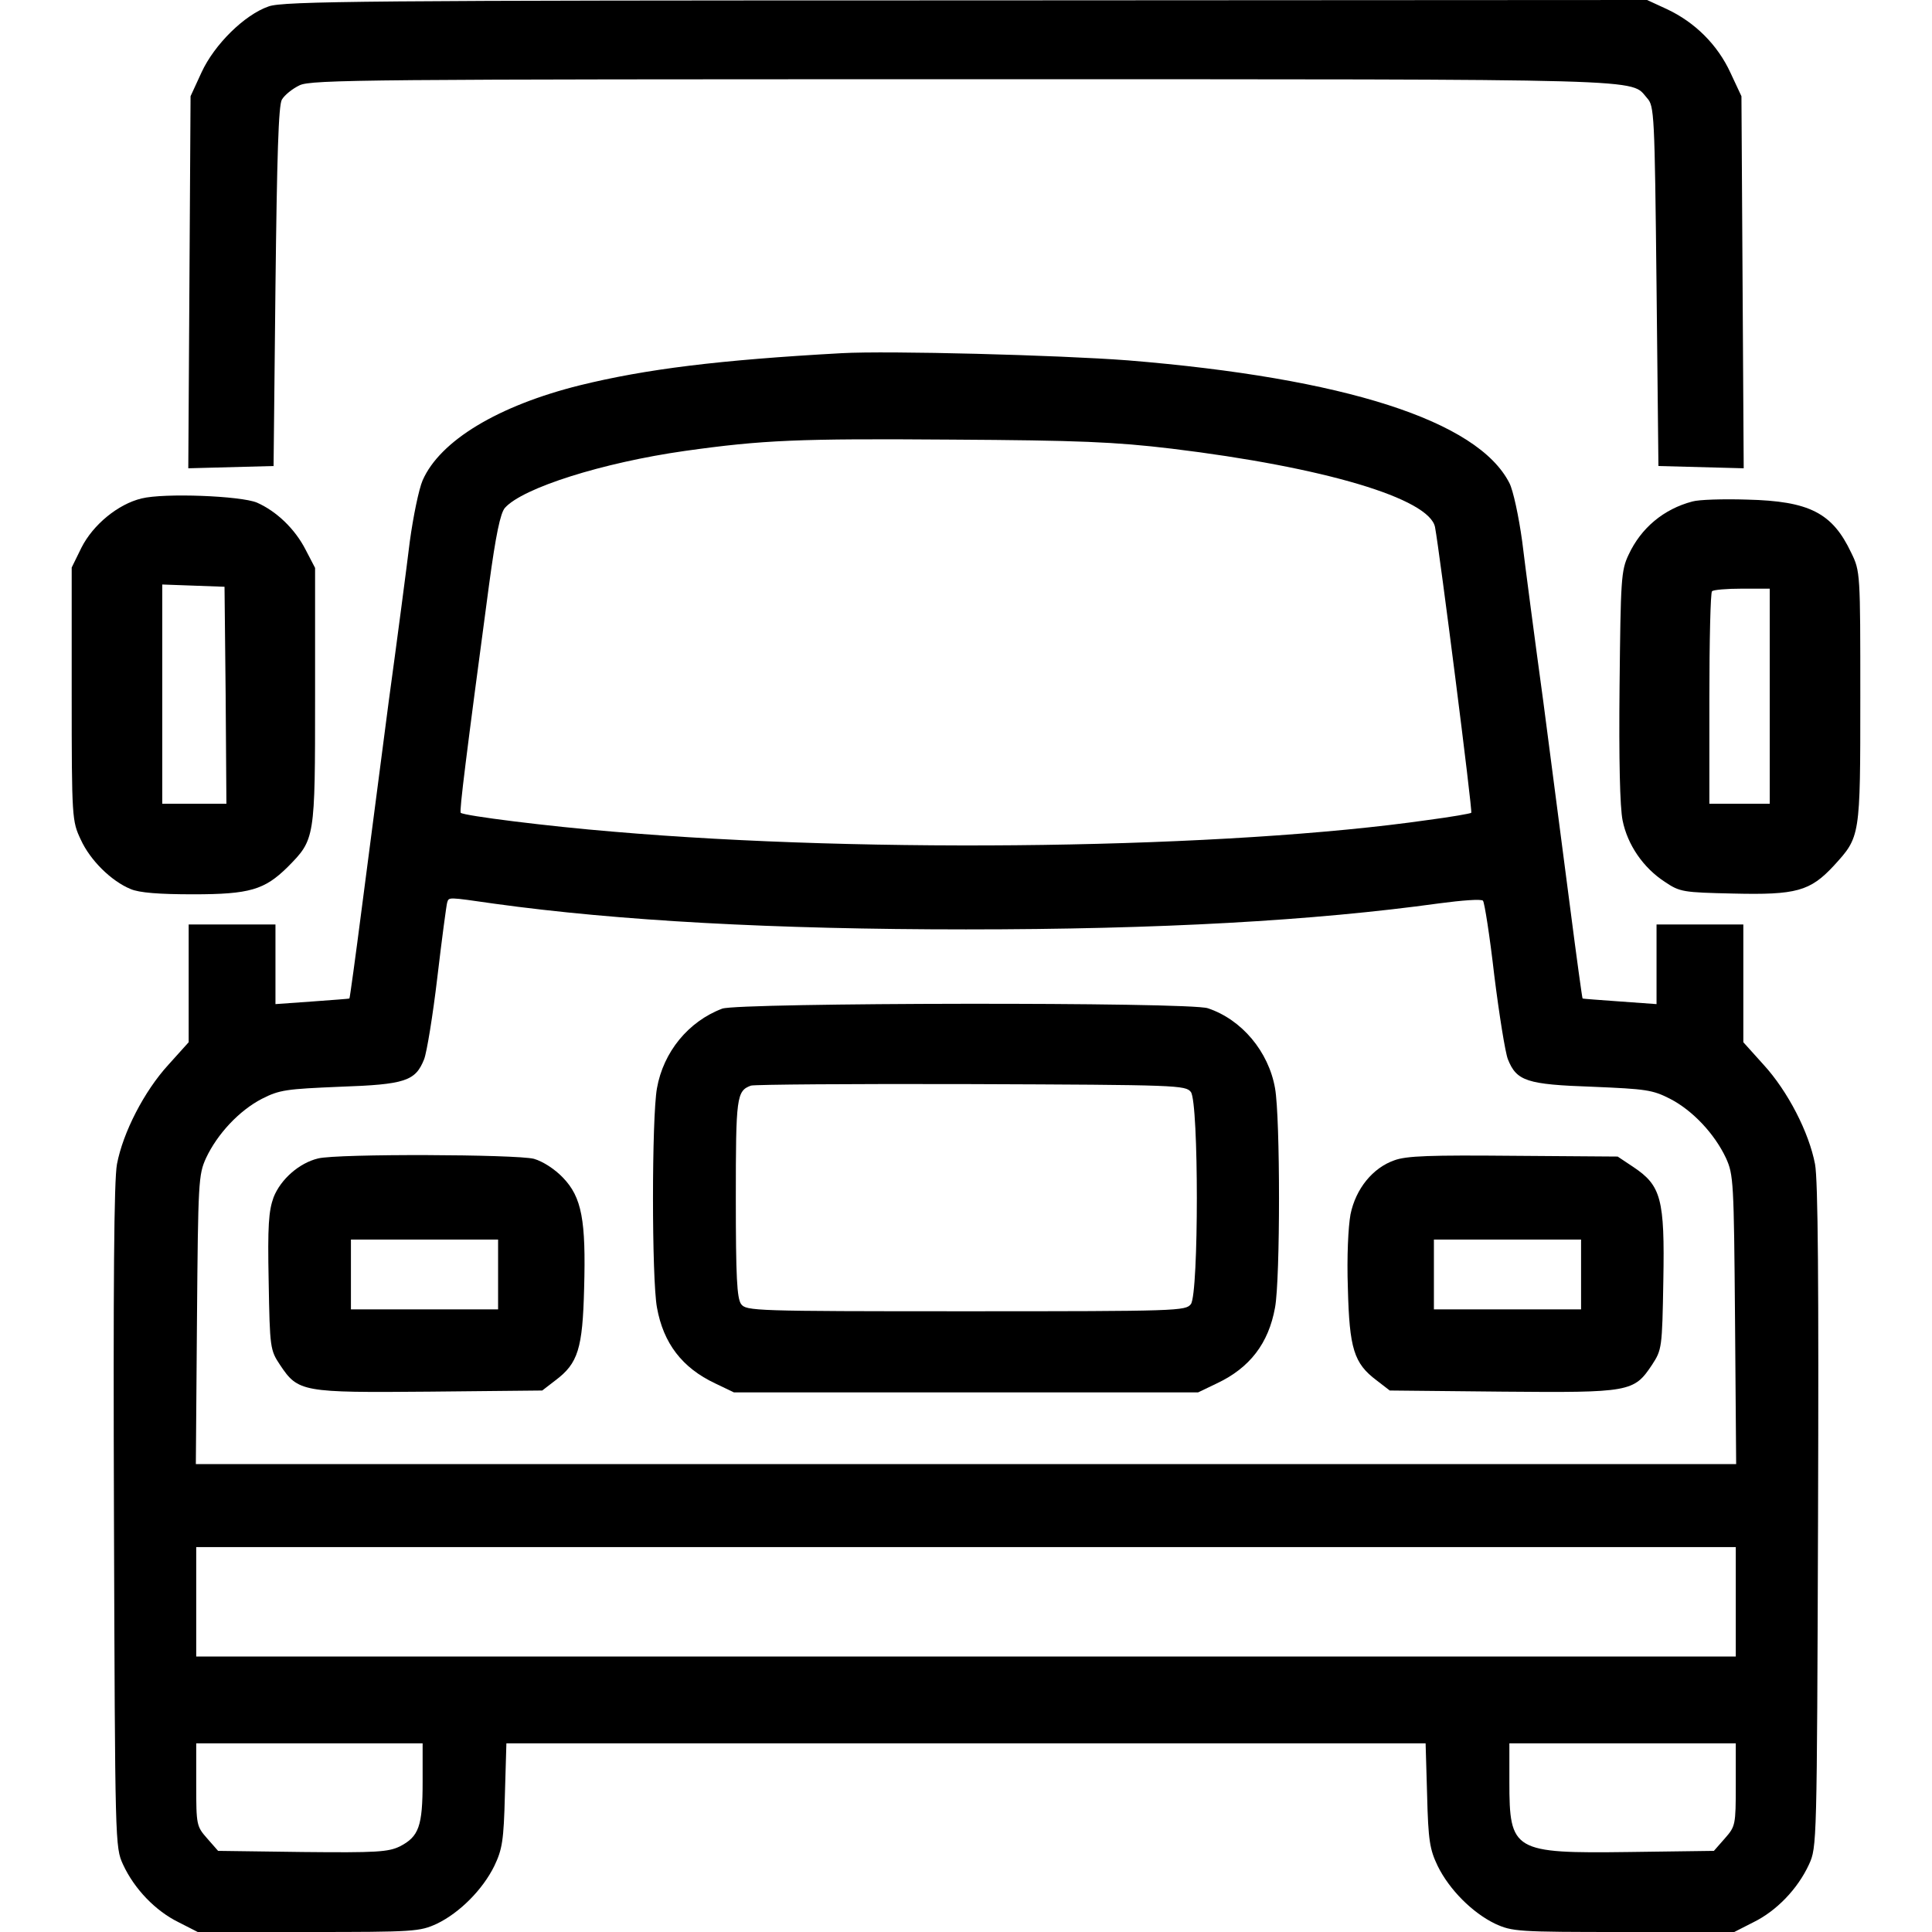 <?xml version="1.0" standalone="no"?>
<!DOCTYPE svg PUBLIC "-//W3C//DTD SVG 20010904//EN"
 "http://www.w3.org/TR/2001/REC-SVG-20010904/DTD/svg10.dtd">
<svg version="1.0" xmlns="http://www.w3.org/2000/svg"
 width="512pt" height="512pt" viewBox="0 0 512 512"
 preserveAspectRatio="xMidYMid meet">
<g transform="translate(0,512) scale(0.1,-0.1)"
fill="#000000" stroke="none">
<path d="M712 5103 c-64 -22 -144 -101 -178 -175 l-29 -63 -3 -493 -3 -493
113 3 113 3 5 475 c4 346 8 481 17 496 7 12 28 29 47 38 31 15 185 16 1760 16
1854 0 1765 2 1811 -50 19 -21 20 -40 25 -499 l5 -476 113 -3 113 -3 -3 493
-3 493 -29 62 c-34 74 -94 134 -169 169 l-52 24 -1805 -1 c-1583 0 -1810 -2
-1848 -16z"/>
<path d="M2230 4184 c-325 -18 -518 -42 -693 -85 -217 -54 -371 -147 -417
-252 -10 -23 -25 -96 -34 -162 -8 -66 -33 -257 -56 -425 -22 -168 -54 -413
-71 -545 -17 -132 -32 -241 -33 -241 0 -1 -45 -4 -98 -8 l-98 -7 0 105 0 106
-115 0 -115 0 0 -156 0 -156 -54 -60 c-64 -70 -120 -179 -136 -263 -8 -42 -10
-319 -8 -935 3 -870 3 -875 24 -921 30 -65 86 -123 147 -153 l51 -26 293 0
c282 0 295 1 341 22 60 29 121 90 152 153 21 44 25 67 28 188 l4 137 1218 0
1218 0 4 -137 c3 -121 7 -144 28 -188 31 -63 92 -124 152 -153 46 -21 59 -22
341 -22 l293 0 51 26 c61 30 117 88 147 153 21 46 21 51 24 921 2 616 0 893
-8 935 -16 84 -72 193 -136 263 l-54 60 0 156 0 156 -115 0 -115 0 0 -106 0
-105 -97 7 c-54 4 -99 7 -99 8 -1 0 -16 109 -33 241 -17 132 -49 377 -71 545
-23 168 -48 359 -56 425 -9 66 -24 136 -34 155 -84 165 -436 278 -1011 325
-184 14 -634 26 -759 19z m875 -253 c404 -49 683 -132 698 -208 12 -64 100
-754 96 -757 -2 -2 -53 -11 -114 -19 -529 -76 -1474 -90 -2160 -31 -171 14
-395 42 -404 50 -4 4 14 148 75 604 18 133 30 190 42 204 47 53 259 120 477
151 207 29 300 33 705 30 339 -2 434 -6 585 -24z m-1794 -1206 c326 -45 738
-68 1249 -68 514 0 921 23 1254 69 60 8 112 12 116 7 4 -4 18 -93 30 -198 13
-104 29 -204 36 -222 23 -58 50 -67 224 -73 142 -6 159 -8 206 -32 60 -31 118
-93 148 -157 20 -44 21 -62 24 -428 l3 -383 -2041 0 -2041 0 3 383 c3 366 4
384 24 428 30 64 88 126 148 157 47 24 65 26 207 32 173 6 200 15 223 73 7 18
23 115 35 217 12 102 24 191 26 198 5 15 0 15 126 -3z m3289 -1850 l0 -145
-2040 0 -2040 0 0 145 0 145 2040 0 2040 0 0 -145z m-3480 -477 c0 -118 -10
-145 -60 -171 -31 -15 -61 -17 -258 -15 l-224 3 -29 33 c-28 32 -29 35 -29
142 l0 110 300 0 300 0 0 -102z m3480 -8 c0 -107 -1 -110 -29 -142 l-29 -33
-224 -3 c-308 -4 -318 2 -318 186 l0 102 300 0 300 0 0 -110z"/>
<path d="M1914 2447 c-90 -34 -156 -115 -173 -211 -14 -78 -14 -505 0 -581 17
-95 67 -160 154 -201 l50 -24 615 0 615 0 50 24 c87 41 137 106 154 201 14 76
14 503 0 581 -17 97 -88 182 -178 212 -48 17 -1243 15 -1287 -1z m1242 -221
c21 -29 21 -533 0 -562 -14 -18 -32 -19 -596 -19 -564 0 -582 1 -596 19 -11
16 -14 71 -14 281 0 268 2 284 40 298 8 3 271 5 583 4 550 -2 569 -3 583 -21z"/>
<path d="M843 2050 c-50 -12 -99 -55 -118 -103 -13 -36 -16 -75 -13 -223 3
-176 4 -182 30 -221 48 -72 58 -74 396 -71 l299 3 35 27 c60 45 72 84 76 244
5 180 -6 241 -56 293 -22 23 -53 43 -77 50 -46 12 -520 14 -572 1z m477 -307
l0 -93 -195 0 -195 0 0 93 0 92 195 0 195 0 0 -92z"/>
<path d="M3695 2045 c-57 -20 -102 -75 -116 -143 -6 -33 -10 -112 -7 -196 4
-160 16 -199 76 -244 l35 -27 299 -3 c338 -3 348 -1 396 71 26 40 27 44 30
223 4 217 -6 252 -79 301 l-42 28 -276 2 c-220 2 -284 0 -316 -12z m495 -302
l0 -93 -195 0 -195 0 0 93 0 92 195 0 195 0 0 -92z"/>
<path d="M375 3799 c-62 -15 -128 -69 -159 -130 l-26 -53 0 -335 c0 -331 1
-337 24 -386 25 -55 81 -110 132 -131 23 -10 76 -14 166 -14 150 0 189 12 250
72 73 74 73 73 73 453 l0 340 -25 48 c-28 55 -77 102 -129 125 -43 18 -246 26
-306 11z m223 -521 l2 -288 -85 0 -85 0 0 290 0 291 83 -3 82 -3 3 -287z"/>
<path d="M4485 3791 c-76 -20 -136 -70 -169 -141 -20 -42 -21 -65 -24 -348 -2
-197 1 -321 8 -356 13 -65 55 -126 112 -163 40 -27 48 -28 181 -31 167 -4 204
6 267 74 70 77 70 74 70 446 0 329 0 334 -24 383 -50 106 -111 137 -276 141
-63 2 -128 0 -145 -5z m205 -516 l0 -285 -80 0 -80 0 0 278 c0 153 3 282 7
285 3 4 39 7 80 7 l73 0 0 -285z"/>
</g>
</svg>
